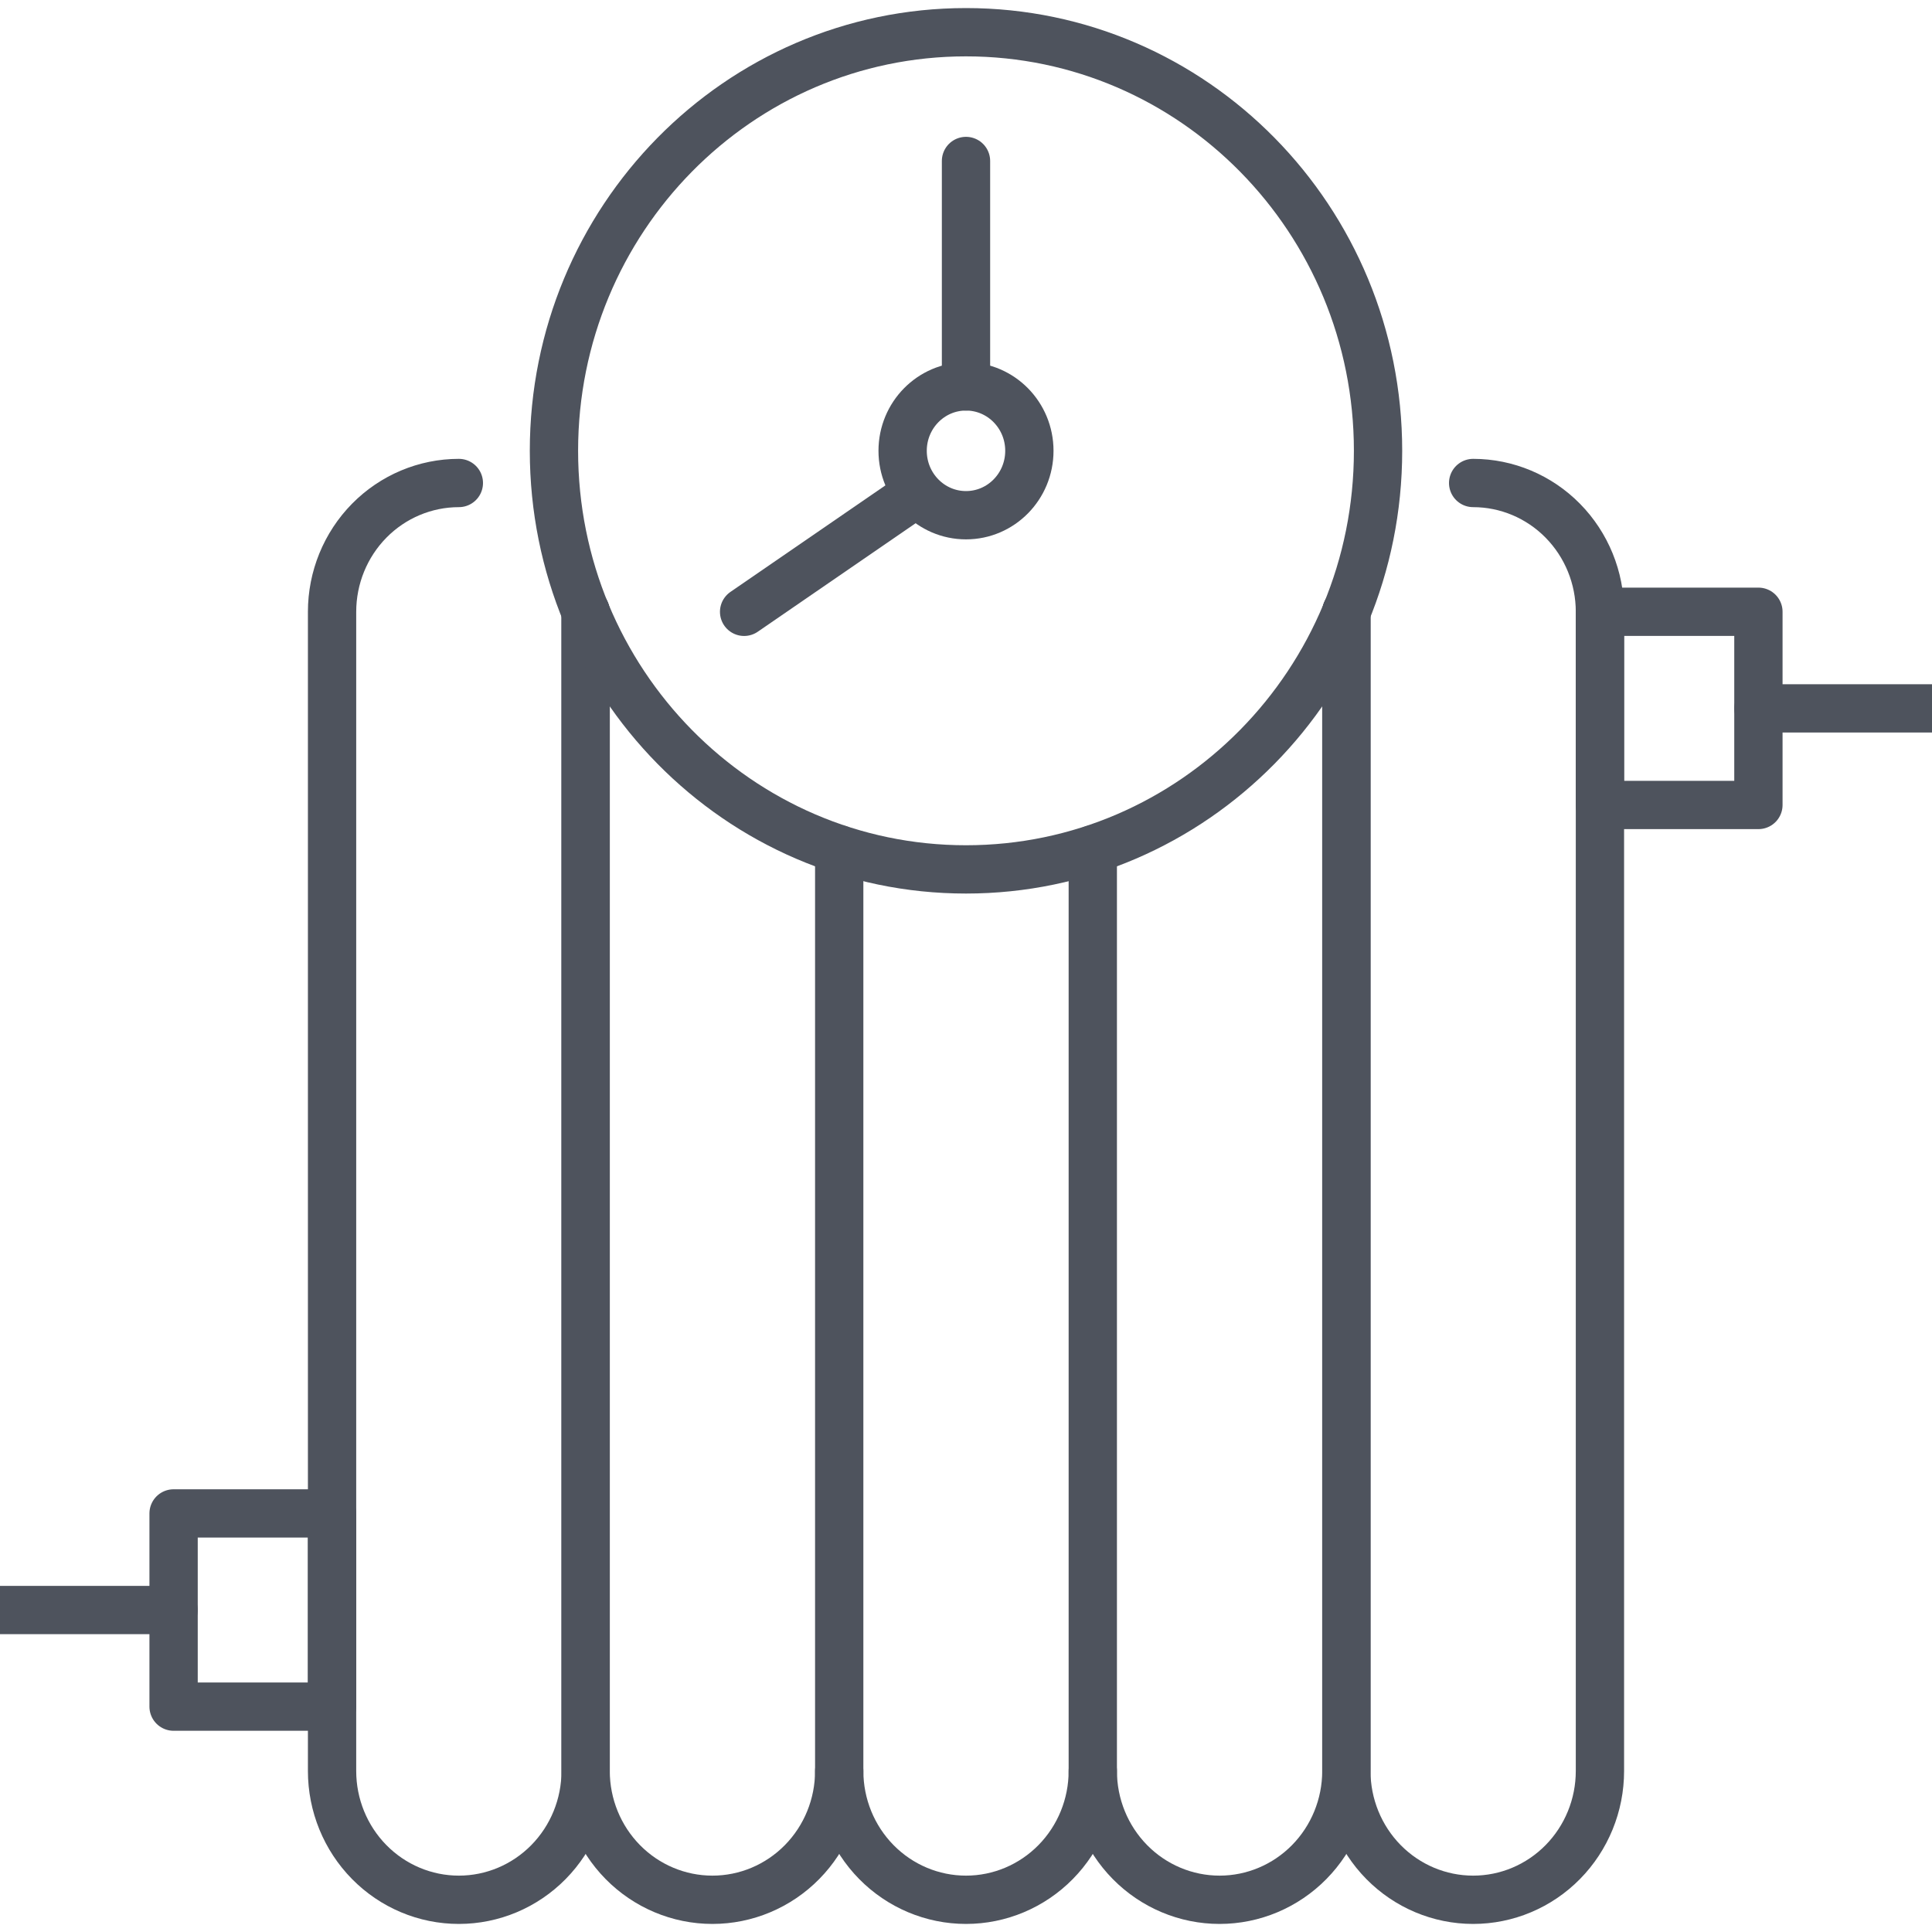 <?xml version="1.0" encoding="UTF-8"?> <svg xmlns="http://www.w3.org/2000/svg" width="40" height="40" viewBox="0 0 40 40" fill="none"><g clip-path="url(#clip0_2206_703)"><path d="M12.125 12.667V36.667C12.125 37.374 11.848 38.052 11.356 38.552C10.864 39.052 10.196 39.333 9.5 39.333C8.804 39.333 8.136 39.052 7.644 38.552C7.152 38.052 6.875 37.374 6.875 36.667V12.667C6.875 11.959 7.152 11.281 7.644 10.781C8.136 10.281 8.804 10 9.5 10" stroke="#4E535D" stroke-linecap="round" stroke-linejoin="round"></path><path d="M17.375 36.666C17.375 37.374 17.098 38.052 16.606 38.552C16.114 39.052 15.446 39.333 14.75 39.333C14.054 39.333 13.386 39.052 12.894 38.552C12.402 38.052 12.125 37.374 12.125 36.666V12.666" stroke="#4E535D" stroke-linecap="round" stroke-linejoin="round"></path><path d="M22.625 17.586V36.666C22.625 37.374 22.348 38.052 21.856 38.552C21.364 39.052 20.696 39.333 20 39.333C19.304 39.333 18.636 39.052 18.144 38.552C17.652 38.052 17.375 37.374 17.375 36.666V17.586" stroke="#4E535D" stroke-linecap="round" stroke-linejoin="round"></path><path d="M27.875 12.666V36.666C27.875 37.374 27.598 38.052 27.106 38.552C26.614 39.052 25.946 39.333 25.25 39.333C24.554 39.333 23.886 39.052 23.394 38.552C22.902 38.052 22.625 37.374 22.625 36.666" stroke="#4E535D" stroke-linecap="round" stroke-linejoin="round"></path><path d="M30.5 10C31.196 10 31.864 10.281 32.356 10.781C32.848 11.281 33.125 11.959 33.125 12.667V36.667C33.125 37.374 32.848 38.052 32.356 38.552C31.864 39.052 31.196 39.333 30.5 39.333C29.804 39.333 29.136 39.052 28.644 38.552C28.152 38.052 27.875 37.374 27.875 36.667V12.667" stroke="#4E535D" stroke-linecap="round" stroke-linejoin="round"></path><path d="M3.594 31.334H6.875V35.334H3.594V31.334Z" stroke="#4E535D" stroke-linecap="round" stroke-linejoin="round"></path><path d="M-0.344 33.334H3.594" stroke="#4E535D" stroke-linecap="round" stroke-linejoin="round"></path><path d="M36.406 16.666H33.125V12.666H36.406V16.666Z" stroke="#4E535D" stroke-linecap="round" stroke-linejoin="round"></path><path d="M40.344 14.666H36.406" stroke="#4E535D" stroke-linecap="round" stroke-linejoin="round"></path><path d="M20 18C24.712 18 28.531 14.12 28.531 9.333C28.531 4.547 24.712 0.667 20 0.667C15.288 0.667 11.469 4.547 11.469 9.333C11.469 14.12 15.288 18 20 18Z" stroke="#4E535D" stroke-miterlimit="10"></path><path d="M20 10.667C20.725 10.667 21.312 10.07 21.312 9.333C21.312 8.597 20.725 8 20 8C19.275 8 18.688 8.597 18.688 9.333C18.688 10.07 19.275 10.667 20 10.667Z" stroke="#4E535D" stroke-miterlimit="10"></path><path d="M20 3.333V8" stroke="#4E535D" stroke-miterlimit="10" stroke-linecap="round"></path><path d="M15.406 12.667L18.976 10.213" stroke="#4E535D" stroke-miterlimit="10" stroke-linecap="round"></path></g><defs><clipPath id="clip0_2206_703"><rect width="40" height="40" fill="white"></rect></clipPath></defs></svg> 